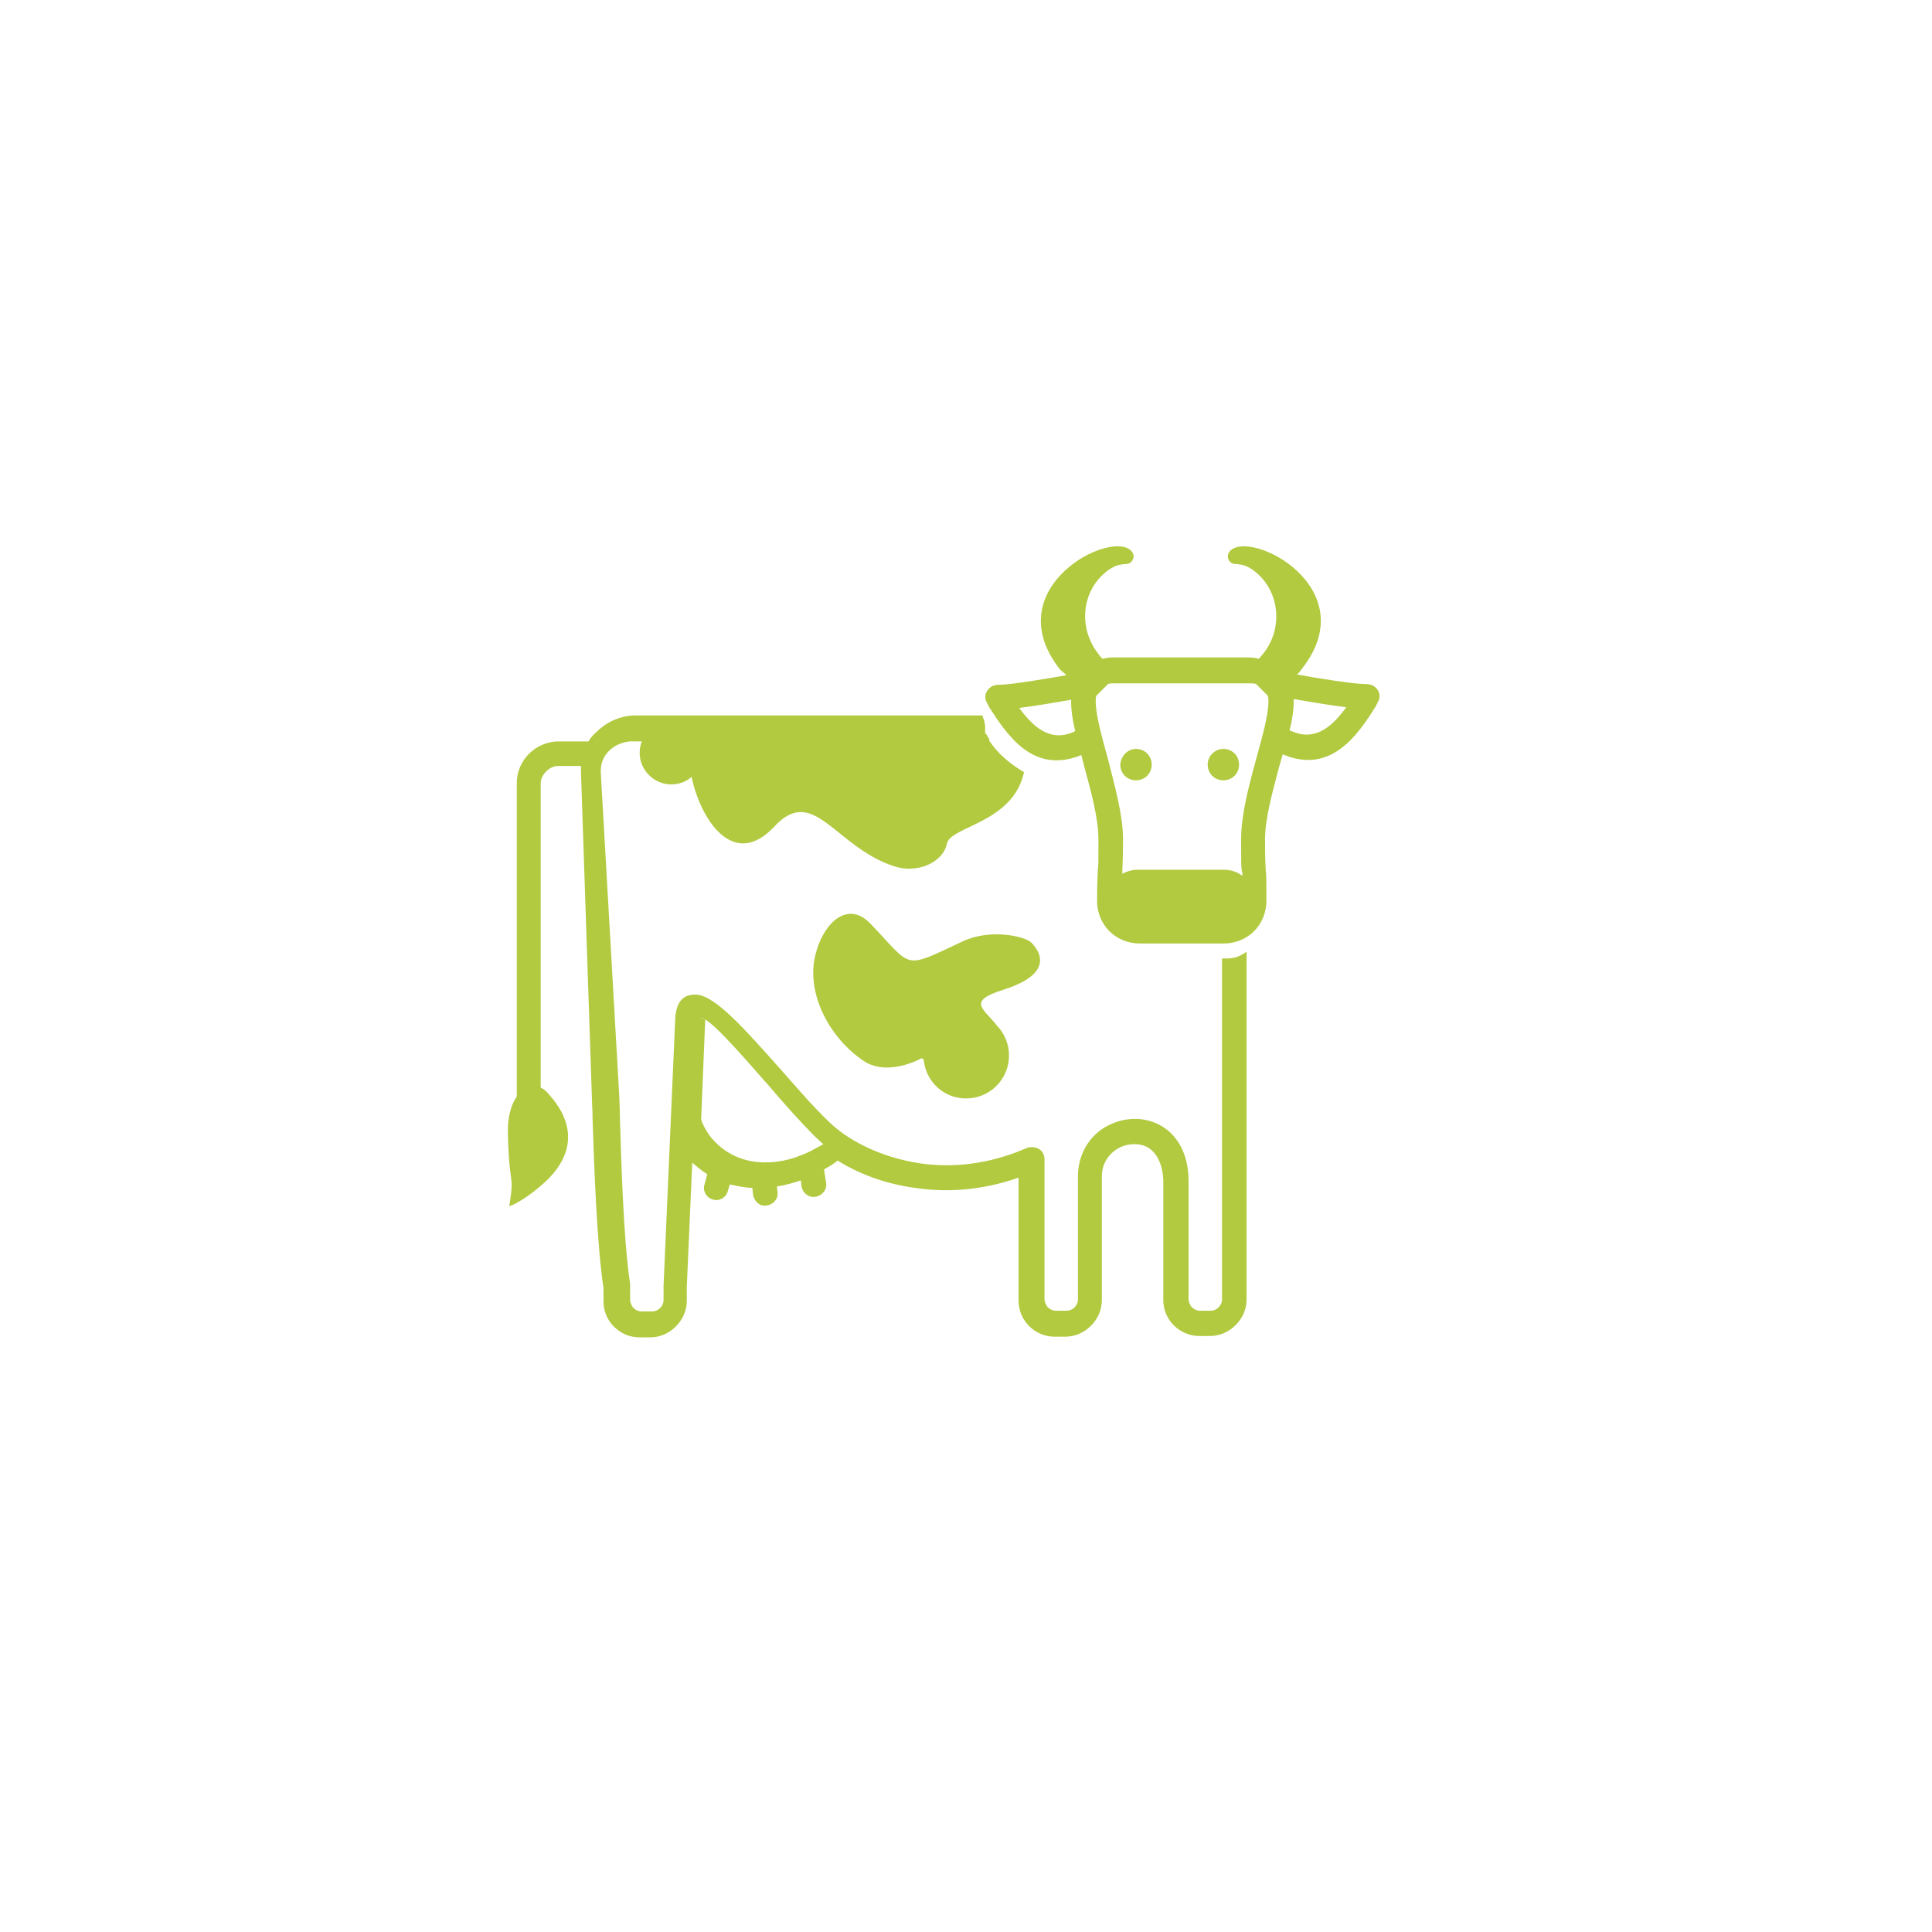 <?xml version="1.0" encoding="utf-8"?>
<!-- Generator: Adobe Illustrator 23.1.1, SVG Export Plug-In . SVG Version: 6.00 Build 0)  -->
<svg version="1.1" xmlns="http://www.w3.org/2000/svg" xmlns:xlink="http://www.w3.org/1999/xlink" x="0px" y="0px"
	 viewBox="0 0 283 283" style="enable-background:new 0 0 283 283;" xml:space="preserve">
<style type="text/css">
	.st0{fill-rule:evenodd;clip-rule:evenodd;fill:#B1CA40;}
</style>
<g id="Hintergrund">
</g>
<g id="Hilfslinien_anzeigen">
</g>
<g id="Vordergrund">
	<path class="st0" d="M80.1,172.9c-1.9,1.8-4.1,3.3-5.5,3.8c0.8-5.1,0-2.4-0.2-10.5c-0.1-2.3,0.4-4.3,1.3-5.6v-45.9
		c0-1.7,0.7-3.2,1.8-4.3c1.1-1.1,2.7-1.8,4.3-1.8h4.4c0.3-0.5,0.7-1,1.2-1.4c1.4-1.4,3.3-2.3,5.4-2.4c0.2,0,0.4,0,0.5,0h50.6
		c0.1,0.3,0.2,0.6,0.3,0.9l0,0.1l0,0.1l0,0c0,0.1,0.1,0.2,0.1,0.3l0,0.1l0,0.1l0,0l0,0l0,0.1l0,0.1l0,0l0,0.1l0,0.1l0,0l0,0l0,0.1
		l0,0l0,0l0,0.1l0,0.1l0,0l0,0.1l0,0.1l0,0l0,0l0,0.1l0,0l0,0l0.1,0.1l0,0l0.1,0.1l0,0l0,0l0.1,0.1l0,0l0,0.1
		c0.1,0.1,0.1,0.2,0.2,0.3l0,0l0.1,0.1l0,0l0,0.1l0,0.1l0,0l0,0l0,0.1l0,0l0,0c1.2,1.8,3,3.4,5.1,4.6c-1.6,7.5-10.8,7.9-11.3,10.5
		c-0.6,2.8-4.4,4.4-7.7,3.3c-8.7-2.8-11.8-12.1-17.6-5.8c-6,6.4-10.8-1.1-12.1-7.3c-0.8,0.7-1.8,1.1-3,1.1c-2.5,0-4.6-2.1-4.6-4.6
		c0-0.6,0.1-1.1,0.3-1.7h-1.4c-0.1,0-0.2,0-0.3,0c-1.2,0.1-2.3,0.6-3.1,1.4c-0.8,0.8-1.2,1.8-1.2,2.9l0,0.2l2.7,47.3
		c0,0.5,0.1,1.7,0.1,3.3c0.2,6,0.5,18,1.5,24.3c0,0.1,0,0.3,0,0.4v2c0,0.4,0.2,0.8,0.4,1.1l0.1,0.1l0,0c0.3,0.3,0.7,0.5,1.2,0.5h1.5
		c0.5,0,0.9-0.2,1.2-0.5c0.3-0.3,0.5-0.7,0.5-1.2v-2h0l0-0.1l0,0l1.7-38.9c0.1-2.7,1.2-3.8,3.1-3.7c2.8,0.1,7.4,5.4,12.4,11
		c2.3,2.6,4.6,5.3,6.9,7.5c2.8,2.8,7.6,5.3,13.4,6.2c4.7,0.7,10.1,0.2,15.6-2.2c0.4-0.2,0.9-0.2,1.4-0.1l0,0
		c0.8,0.2,1.3,0.9,1.3,1.7v20.5c0,0.4,0.2,0.8,0.4,1.1l0.1,0.1l0,0c0.3,0.3,0.7,0.5,1.2,0.5h1.5c0.5,0,0.9-0.2,1.2-0.5
		c0.3-0.3,0.5-0.7,0.5-1.2v-17.5v-0.8v0l0-0.1l0,0c0.2-3.6,2.3-6.2,5-7.3c1.1-0.5,2.3-0.7,3.4-0.7c1.2,0,2.4,0.3,3.4,0.8
		c2.4,1.2,4.3,3.8,4.4,8c0,0.1,0,0.1,0,0.2v17.4c0,0.4,0.2,0.8,0.4,1.1l0.1,0.1l0,0c0.3,0.3,0.7,0.5,1.2,0.5h1.5
		c0.5,0,0.9-0.2,1.2-0.5c0.3-0.3,0.5-0.7,0.5-1.2v-19.7v-3.8v-26.4h0.8c1.1,0,2-0.4,2.8-1v27.4v3.8v19.7c0,1.5-0.6,2.8-1.6,3.8
		c-1,1-2.3,1.6-3.8,1.6h-1.5c-1.5,0-2.8-0.6-3.8-1.6l0,0c0,0-0.1-0.1-0.1-0.1c-0.9-1-1.4-2.2-1.4-3.6v-17.4c0,0,0-0.1,0-0.1
		c-0.1-2.6-1.1-4.2-2.4-4.9c-0.6-0.3-1.2-0.4-1.8-0.4c-0.7,0-1.3,0.1-2,0.4c-1.5,0.7-2.7,2.1-2.8,4.1h0v0.8v17.5
		c0,1.5-0.6,2.8-1.6,3.8s-2.3,1.6-3.8,1.6h-1.5c-1.5,0-2.8-0.6-3.8-1.6l0,0c0,0-0.1-0.1-0.1-0.1c-0.9-1-1.4-2.2-1.4-3.6v-18
		c-5.4,1.9-10.6,2.2-15.2,1.5c-4.4-0.6-8.3-2.1-11.3-4c-0.6,0.5-1.3,0.9-2,1.3l0.3,1.9c0.2,1-0.5,1.9-1.5,2.1
		c-1,0.2-1.9-0.5-2.1-1.5l-0.1-0.9c-1.1,0.4-2.3,0.7-3.5,0.9l0.1,0.9c0.1,1-0.7,1.8-1.7,1.9c-1,0.1-1.8-0.7-1.9-1.7l-0.1-0.9
		c-0.6,0-1.2-0.1-1.8-0.2c-0.5-0.1-1-0.2-1.5-0.3l-0.3,1c-0.3,1-1.3,1.5-2.2,1.2c-1-0.3-1.5-1.3-1.2-2.2l0.4-1.5
		c-0.8-0.5-1.5-1.1-2.2-1.7l-0.8,18.2h0v2c0,1.5-0.6,2.8-1.6,3.8s-2.3,1.6-3.8,1.6h-1.5c-1.5,0-2.8-0.6-3.8-1.6l0,0
		c0,0-0.1-0.1-0.1-0.1c-0.9-1-1.4-2.2-1.4-3.6v-1.9c-1-6.6-1.4-18.7-1.6-24.7c0-1.5-0.1-2.6-0.1-3.2L85.1,113c0-0.2,0-0.3,0-0.4
		c0-0.1,0-0.3,0-0.4h-3.3c-0.7,0-1.3,0.3-1.8,0.8c-0.5,0.5-0.8,1.1-0.8,1.8v44.5c0.4,0.2,0.8,0.5,1.2,1
		C84.2,164.5,84.2,168.9,80.1,172.9L80.1,172.9z M120.6,167.6c-0.4-0.3-0.7-0.7-1.1-1c-2.3-2.3-4.7-5-7-7.7c-4.4-5-8.5-9.7-9.8-9.8
		c-0.4,0,0.6,0.1,0.6,0.3l-0.6,14.6c0.4,1.1,1,2.1,1.7,2.9c1.5,1.7,3.5,2.8,5.7,3.2c2.3,0.4,4.9,0.1,7.3-0.9
		C118.5,168.8,119.5,168.2,120.6,167.6L120.6,167.6z M141,137.9c4-1.9,9.1-0.8,10.1,0.2c2.2,2.3,1.9,5-4.2,6.9
		c-5.4,1.7-2.7,2.8-0.9,5.2c1.1,1.1,1.8,2.7,1.8,4.4c0,3.5-2.8,6.3-6.3,6.3c-3.3,0-5.9-2.5-6.2-5.7l-0.3-0.2c0,0-4.9,2.8-8.5,0.4
		c-4.9-3.3-8.2-9.5-7.2-14.9c1-5.1,4.8-8.9,8.3-5.1C133.8,141.9,132.2,142,141,137.9L141,137.9z"/>
	<path class="st0" d="M166.4,109.7c1.3,0,2.3,1,2.3,2.3c0,1.3-1,2.3-2.3,2.3c-1.3,0-2.3-1-2.3-2.3
		C164.2,110.7,165.2,109.7,166.4,109.7L166.4,109.7z M182,128.3c-0.8-0.6-1.7-0.9-2.7-0.9h-12.6c-0.8,0-1.6,0.2-2.3,0.6l0-0.4
		c0-0.7,0.1-1.4,0.1-4.7c0-3.5-1.2-7.7-2.2-11.7c-0.9-3.3-1.8-6.4-1.8-8.5c0-0.3,0-0.6,0.1-0.8l0,0l1.7-1.7c0.2-0.1,0.5-0.1,0.8-0.1
		h20.1c0.3,0,0.5,0,0.8,0.1l1.7,1.7l0,0c0.1,0.3,0.1,0.5,0.1,0.8c0,2.1-0.9,5.2-1.8,8.5c-1.1,4-2.2,8.2-2.2,11.7c0,3.3,0,4,0.1,4.7
		C182,127.8,182,128,182,128.3L182,128.3z M156.2,98.9c-2.7,0.5-8.2,1.4-9.7,1.4c0,0-0.1,0-0.1,0v0c-0.2,0-0.5,0-0.7,0.1l-0.1,0
		c-0.9,0.3-1.5,1.3-1.2,2.2c0.1,0.2,0.2,0.4,0.3,0.6l0.2,0.4c2.6,4,6.4,9.9,13.5,7c0.1,0.5,0.3,1.1,0.4,1.6c1,3.7,2.1,7.6,2.1,10.8
		c0,3.3,0,3.9-0.1,4.5c0,0.7-0.1,1.4-0.1,4.5c0,1.7,0.7,3.3,1.8,4.4c1.1,1.1,2.7,1.8,4.4,1.8h12.4c1.7,0,3.3-0.7,4.4-1.8
		c1.1-1.1,1.8-2.7,1.8-4.4c0-3.2,0-3.8-0.1-4.5c0-0.6-0.1-1.2-0.1-4.5c0-3.1,1.1-7,2.1-10.8c0.2-0.6,0.3-1.1,0.5-1.7
		c7.1,3,11-2.9,13.6-7l0.2-0.4c0.1-0.2,0.2-0.4,0.3-0.6c0.3-1-0.3-1.9-1.2-2.2l-0.1,0c-0.2-0.1-0.5-0.1-0.7-0.1v0c0,0-0.1,0-0.1,0
		c-1.5,0-7.3-0.9-9.9-1.4c0.2-0.2,0.4-0.4,0.6-0.7c9.6-12-7.7-20.8-10.5-17.3c-0.4,0.5-0.3,1.2,0.2,1.6c0.6,0.5,1.6-0.2,3.5,1.3
		c3.7,2.9,4.2,8.4,1.2,12.1c-0.2,0.2-0.4,0.5-0.6,0.7c-0.4-0.1-0.9-0.2-1.4-0.2h-20.1c-0.5,0-0.9,0.1-1.4,0.2
		c-0.2-0.2-0.4-0.4-0.6-0.7c-3-3.8-2.5-9.2,1.2-12.1c1.9-1.5,2.9-0.8,3.5-1.3c0.5-0.4,0.6-1.1,0.2-1.6c-2.8-3.5-20,5.3-10.5,17.3
		C155.8,98.5,156,98.7,156.2,98.9L156.2,98.9z M157.5,107.1c-0.1,0-0.1,0-0.2,0.1c-3.6,1.6-6.1-0.9-8-3.5c2.5-0.3,5.8-0.9,7.6-1.2
		c0,0.1,0,0.2,0,0.3C156.9,104,157.1,105.5,157.5,107.1L157.5,107.1z M189.5,102.4c0,0.1,0,0.2,0,0.3c0,1.3-0.2,2.7-0.6,4.3
		c0.1,0,0.2,0.1,0.3,0.1c3.6,1.6,6.1-0.9,8-3.5C194.7,103.3,191.3,102.7,189.5,102.4L189.5,102.4z M179.2,109.7c1.3,0,2.3,1,2.3,2.3
		c0,1.3-1,2.3-2.3,2.3c-1.3,0-2.3-1-2.3-2.3C176.9,110.7,178,109.7,179.2,109.7L179.2,109.7z"/>
</g>
</svg>

